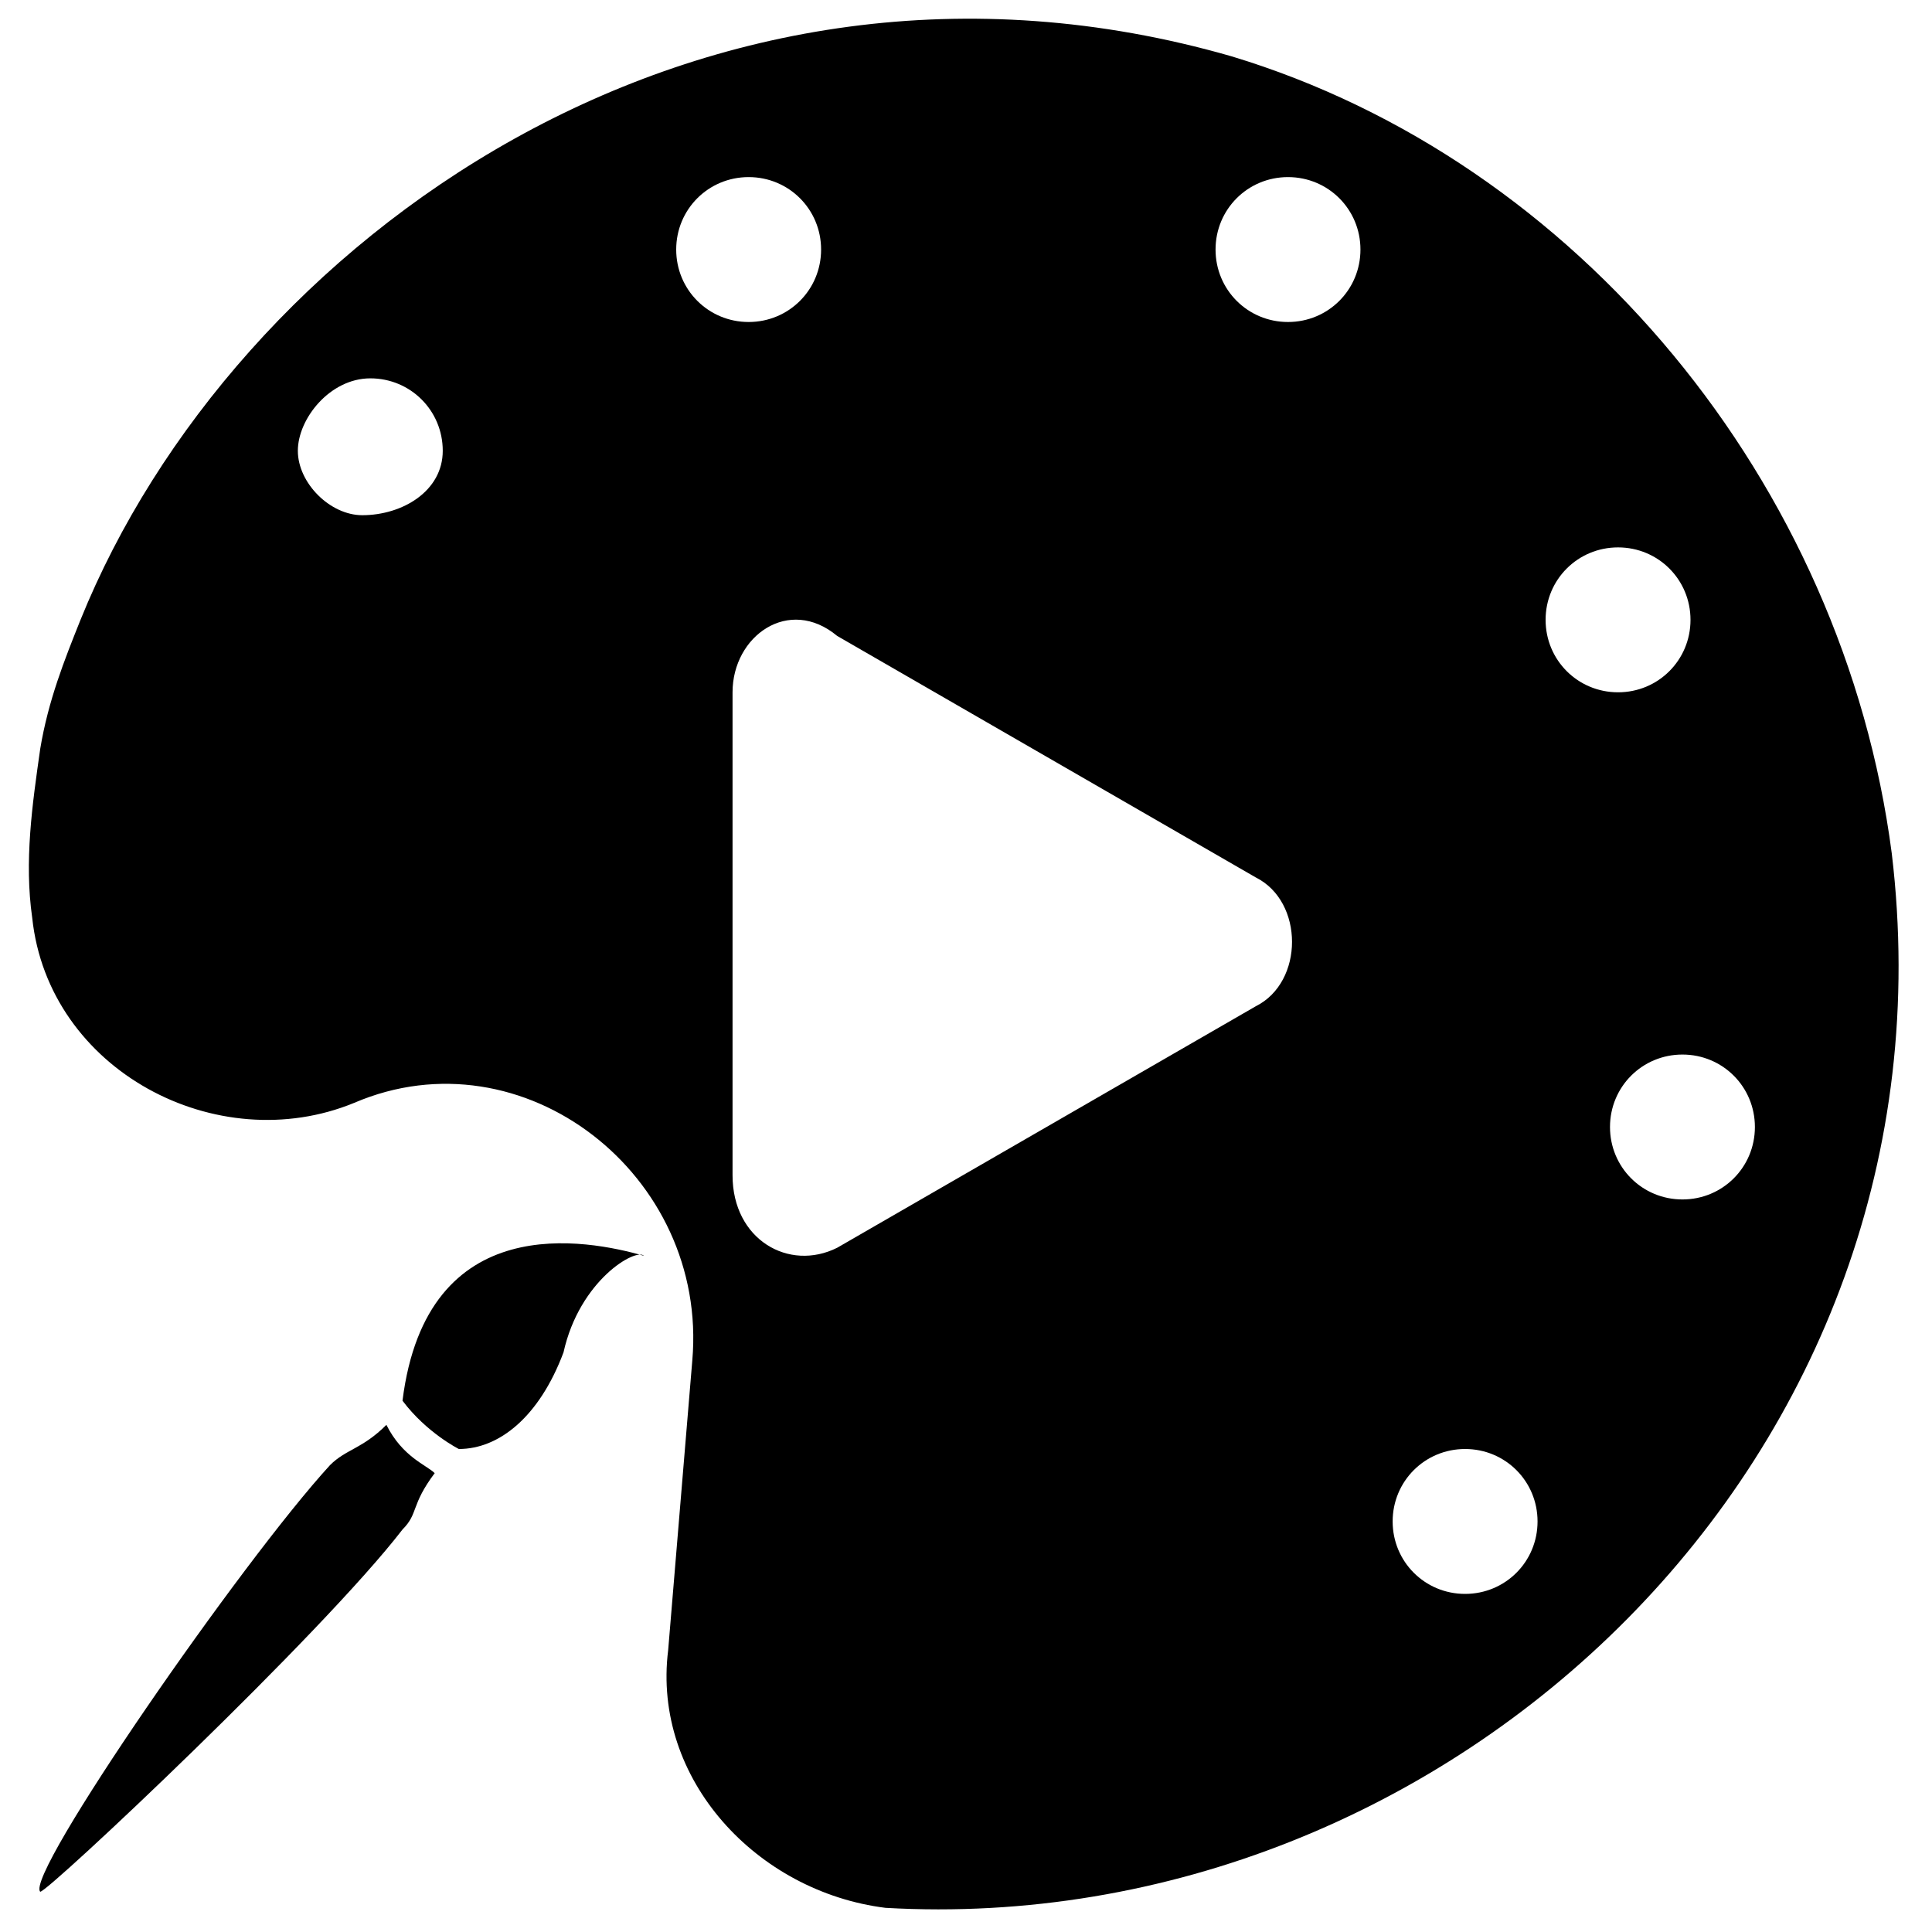 <?xml version="1.0" encoding="utf-8"?>
<!-- Generator: Adobe Illustrator 24.1.2, SVG Export Plug-In . SVG Version: 6.00 Build 0)  -->
<svg version="1.1" id="Icons" xmlns="http://www.w3.org/2000/svg" xmlns:xlink="http://www.w3.org/1999/xlink" x="0px" y="0px"
	 viewBox="0 0 24 24" style="enable-background:new 0 0 24 24;" xml:space="preserve">
<g>
	<path d="M23.5,10.6C22.9,6,19.6,2,15.3,0.7C8.7-1.2,2.9,3,1,7.7c-0.2,0.5-0.4,1-0.5,1.6c-0.1,0.7-0.2,1.4-0.1,2.1
		c0.2,1.9,2.3,3,4,2.3c2.1-0.9,4.4,0.9,4.2,3.2l-0.3,3.6c-0.2,1.6,1.1,3,2.7,3.2C18,24.1,24.4,18.1,23.5,10.6z M4.5,6.4
		C4.1,6.4,3.7,6,3.7,5.6s0.4-0.9,0.9-0.9c0.5,0,0.9,0.4,0.9,0.9S5,6.4,4.5,6.4z M8.4,3.1c0-0.5,0.4-0.9,0.9-0.9
		c0.5,0,0.9,0.4,0.9,0.9C10.2,3.6,9.8,4,9.3,4C8.8,4,8.4,3.6,8.4,3.1z M15.6,12.5l-5.2,3c-0.6,0.3-1.3-0.1-1.3-0.9v-6
		c0-0.7,0.7-1.2,1.3-0.7l5.2,3C16.2,11.2,16.2,12.2,15.6,12.5z M16,4c-0.5,0-0.9-0.4-0.9-0.9c0-0.5,0.4-0.9,0.9-0.9
		c0.5,0,0.9,0.4,0.9,0.9C16.9,3.6,16.5,4,16,4z M18.2,19.8c-0.5,0-0.9-0.4-0.9-0.9c0-0.5,0.4-0.9,0.9-0.9c0.5,0,0.9,0.4,0.9,0.9
		C19.1,19.4,18.7,19.8,18.2,19.8z M19.2,7.7c0-0.5,0.4-0.9,0.9-0.9c0.5,0,0.9,0.4,0.9,0.9c0,0.5-0.4,0.9-0.9,0.9
		C19.6,8.6,19.2,8.2,19.2,7.7z M20.9,14.9c-0.5,0-0.9-0.4-0.9-0.9c0-0.5,0.4-0.9,0.9-0.9c0.5,0,0.9,0.4,0.9,0.9
		C21.8,14.5,21.4,14.9,20.9,14.9z"/>
	<g id="meanicons_x5F_14_1_">
		<g>
			<path d="M5,19c0.2-0.2,0.1-0.3,0.4-0.7c-0.1-0.1-0.4-0.2-0.6-0.6c-0.3,0.3-0.5,0.3-0.7,0.5c-1.1,1.2-3.8,5.1-3.6,5.3
				C0.6,23.5,4,20.3,5,19z"/>
			<path d="M5.7,18c0.5,0,1-0.4,1.3-1.2c0.2-0.9,0.9-1.3,1-1.2c-0.7-0.2-2.7-0.6-3,1.8C5.3,17.8,5.7,18,5.7,18z"/>
		</g>
	</g>
</g>
</svg>
